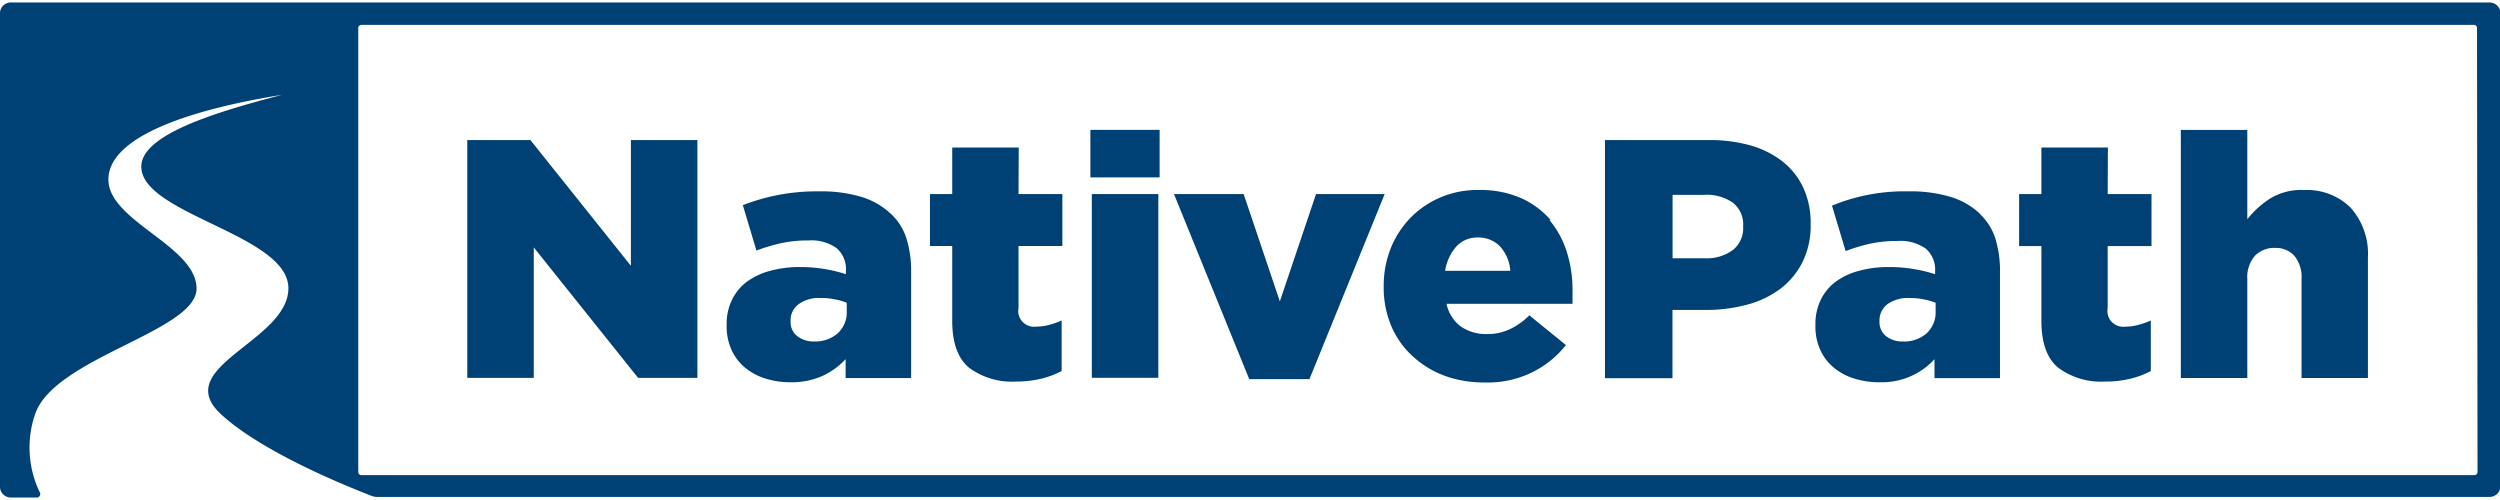 <svg xmlns="http://www.w3.org/2000/svg" width="190" height="38" fill="none"><g clip-path="url(#a)" fill="#004175"><path d="M189.165.188H.827a.84.84 0 0 0-.585.236A.8.8 0 0 0 0 .995v36.003a.79.79 0 0 0 .061.311.79.79 0 0 0 .179.264.83.83 0 0 0 .269.177.845.845 0 0 0 .318.062h1.924a.27.27 0 0 0 .146-.019.273.273 0 0 0 .114-.09.26.26 0 0 0 .049-.135.253.253 0 0 0-.031-.14 7.82 7.82 0 0 1-.371-5.926c1.437-4.32 12.28-6.318 12.28-9.568s-6.7-5.112-6.7-8.294 5.974-5.278 13.192-6.432c-4.853 1.267-10.82 3.016-10.688 5.534.155 3.566 11.175 5.12 11.175 9.161s-8.996 5.972-5.132 9.568c2.079 1.93 6.113 4.124 11.422 6.205a1.2 1.2 0 0 0 .456.09h160.54a.845.845 0 0 0 .318-.062.81.81 0 0 0 .269-.177.83.83 0 0 0 .179-.264.79.79 0 0 0 .061-.311V.995a.795.795 0 0 0-.242-.57.84.84 0 0 0-.585-.236m-.912 35.686c0 .031-.006.062-.019.091s-.031.055-.054.077a.23.23 0 0 1-.08.05.251.251 0 0 1-.094.016H27.474a.233.233 0 0 1-.094-.016.24.24 0 0 1-.08-.05.244.244 0 0 1-.054-.077.23.23 0 0 1-.019-.091V2.126a.23.23 0 0 1 .019-.091.244.244 0 0 1 .054-.077.24.24 0 0 1 .08-.05.251.251 0 0 1 .094-.016h160.532a.233.233 0 0 1 .094.016.26.26 0 0 1 .081.05.213.213 0 0 1 .053.077.24.24 0 0 1 .019.091l.039 33.748zM47.947 20.199l-7.635-9.553h-4.799v18.073h5.054v-9.915l7.929 9.915h4.506V10.646h-5.054v9.553zm19.752-3.951a5.567 5.567 0 0 0-2.179-1.267 10.51 10.51 0 0 0-3.269-.437 15.42 15.42 0 0 0-3.215.294c-.882.176-1.745.429-2.581.754l1.035 3.453a13.447 13.447 0 0 1 1.878-.566 9.66 9.66 0 0 1 2.064-.204 3.3 3.3 0 0 1 2.156.588 2.13 2.13 0 0 1 .545.764 2.08 2.08 0 0 1 .158.918v.294a11.18 11.18 0 0 0-3.439-.543 8.35 8.35 0 0 0-2.318.287 5.24 5.24 0 0 0-1.762.822 3.75 3.75 0 0 0-1.136 1.372 4.173 4.173 0 0 0-.41 1.908v.053a4.33 4.33 0 0 0 .371 1.855 3.78 3.78 0 0 0 1.02 1.342 4.47 4.47 0 0 0 1.546.829 6.12 6.12 0 0 0 1.901.287 5.77 5.77 0 0 0 2.45-.483 5.532 5.532 0 0 0 1.754-1.274v1.44h4.977v-8.045a8.26 8.26 0 0 0-.356-2.571 4.395 4.395 0 0 0-1.182-1.87m-3.354 7.404a2.14 2.14 0 0 1-.157.913 2.19 2.19 0 0 1-.531.768 2.59 2.59 0 0 1-1.801.618 1.98 1.98 0 0 1-1.268-.4 1.36 1.36 0 0 1-.393-.502 1.33 1.33 0 0 1-.117-.621v-.053c-.009-.24.041-.48.146-.697s.262-.408.457-.555a2.65 2.65 0 0 1 1.7-.475 4.99 4.99 0 0 1 1.074.106 4.44 4.44 0 0 1 .889.256v.641zm13.07-12.441h-5.054v3.536h-1.692v3.951h1.692v5.678c0 1.674.425 2.857 1.275 3.566a5.458 5.458 0 0 0 3.563 1.056 8.05 8.05 0 0 0 1.932-.219 6.73 6.73 0 0 0 1.546-.581v-3.845a5.81 5.81 0 0 1-.92.332c-.319.09-.649.136-.981.136a1.237 1.237 0 0 1-.573-.049 1.22 1.22 0 0 1-.486-.301 1.18 1.18 0 0 1-.289-.485 1.16 1.16 0 0 1-.028-.561v-4.727h3.331v-3.951h-3.331l.016-3.536zm10.709-1.342h-5.263v3.612h5.263V9.869zm-.099 4.879h-5.054v13.964h5.054V14.748zm11.986-.001-2.751 8.158-2.751-8.158h-5.294l5.719 14.069h4.575l5.719-14.069h-5.217zm17.832 1.976a6.48 6.48 0 0 0-2.249-1.666 7.72 7.72 0 0 0-3.215-.618 7.17 7.17 0 0 0-2.83.53 7.005 7.005 0 0 0-2.372 1.596 7.133 7.133 0 0 0-1.499 2.33 7.71 7.71 0 0 0-.525 2.85v.053a7.54 7.54 0 0 0 .572 2.971c.36.854.9 1.624 1.584 2.262a7.38 7.38 0 0 0 2.419 1.508 8.69 8.69 0 0 0 3.091.528 7.64 7.64 0 0 0 3.444-.691 7.45 7.45 0 0 0 2.739-2.151l-2.782-2.262a5.12 5.12 0 0 1-1.546 1.086 3.934 3.934 0 0 1-1.654.339 3.365 3.365 0 0 1-1.994-.566 2.87 2.87 0 0 1-1.097-1.734h9.575V22.077a9.58 9.58 0 0 0-.433-2.925 7.09 7.09 0 0 0-1.321-2.428m-7.929 3.86a3.63 3.63 0 0 1 .85-1.847 2.11 2.11 0 0 1 .741-.52 2.17 2.17 0 0 1 .897-.167 2.28 2.28 0 0 1 .921.166 2.25 2.25 0 0 1 .772.52c.459.516.731 1.165.772 1.847h-4.953zm25.695-8.272a7.08 7.08 0 0 0-2.434-1.244 11.243 11.243 0 0 0-3.176-.422h-7.937v18.096h5.131v-5.187h2.543a11.84 11.84 0 0 0 3.184-.415 7.263 7.263 0 0 0 2.527-1.236 5.74 5.74 0 0 0 1.654-2.043 6.25 6.25 0 0 0 .595-2.812v-.053a6.37 6.37 0 0 0-.541-2.684 5.434 5.434 0 0 0-1.546-1.998zm-3.045 4.954c.017.326-.044.652-.179.952a2.12 2.12 0 0 1-.594.775 3.314 3.314 0 0 1-2.156.633h-2.434v-4.818h2.411a3.446 3.446 0 0 1 2.179.603c.264.216.471.49.605.799a2.09 2.09 0 0 1 .168.98v.075zm17.998-1.018a5.563 5.563 0 0 0-2.18-1.267 10.5 10.5 0 0 0-3.269-.437 14.37 14.37 0 0 0-5.796 1.086l1.036 3.453a13.26 13.26 0 0 1 1.878-.566 9.593 9.593 0 0 1 2.063-.203 3.32 3.32 0 0 1 2.156.588 2.11 2.11 0 0 1 .545.764 2.08 2.08 0 0 1 .159.918v.256a10.79 10.79 0 0 0-1.546-.377 10.57 10.57 0 0 0-1.924-.166 8.37 8.37 0 0 0-2.319.287 5.25 5.25 0 0 0-1.762.822 3.75 3.75 0 0 0-1.136 1.372 4.173 4.173 0 0 0-.41 1.908v.053a4.24 4.24 0 0 0 .371 1.855 3.71 3.71 0 0 0 1.021 1.342c.452.375.978.657 1.545.829a6.21 6.21 0 0 0 1.909.287 5.49 5.49 0 0 0 2.304-.419 5.35 5.35 0 0 0 1.9-1.337v1.44h4.977v-8.045a8.265 8.265 0 0 0-.355-2.571 4.39 4.39 0 0 0-1.183-1.87m-3.354 7.404a2.13 2.13 0 0 1-.157.913 2.19 2.19 0 0 1-.53.768 2.59 2.59 0 0 1-1.801.618 2 2 0 0 1-1.275-.4 1.36 1.36 0 0 1-.387-.504 1.35 1.35 0 0 1-.116-.619v-.053a1.517 1.517 0 0 1 .148-.694 1.56 1.56 0 0 1 .447-.558 2.69 2.69 0 0 1 1.708-.475c.361-.003.722.032 1.075.105.304.056.602.141.888.256v.641zM160.2 11.212h-5.054v3.536h-1.693v3.951h1.693v5.678c0 1.674.425 2.858 1.275 3.566a5.457 5.457 0 0 0 3.562 1.056 8.04 8.04 0 0 0 1.933-.219 6.726 6.726 0 0 0 1.545-.581v-3.845a5.95 5.95 0 0 1-.927.332c-.316.09-.644.136-.974.136a1.24 1.24 0 0 1-.573-.049 1.22 1.22 0 0 1-.486-.301 1.175 1.175 0 0 1-.317-1.045v-4.728h3.331v-3.951h-3.331l.016-3.536zm14.832 3.226a4.54 4.54 0 0 0-2.535.671 7.08 7.08 0 0 0-1.701 1.553V9.877h-5.054v18.85h5.054v-7.54a2.437 2.437 0 0 1 .588-1.757c.2-.199.441-.355.708-.456a2.06 2.06 0 0 1 .837-.132 1.88 1.88 0 0 1 .782.14 1.84 1.84 0 0 1 .648.448 2.5 2.5 0 0 1 .557 1.757v7.54h5.046v-9.146a5.27 5.27 0 0 0-1.29-3.77 4.655 4.655 0 0 0-1.649-1.066 4.74 4.74 0 0 0-1.953-.299"/></g><defs><clipPath id="a"><path fill="#fff" transform="translate(0 .188)" d="M0 0h190v37.624H0z"/></clipPath></defs></svg>